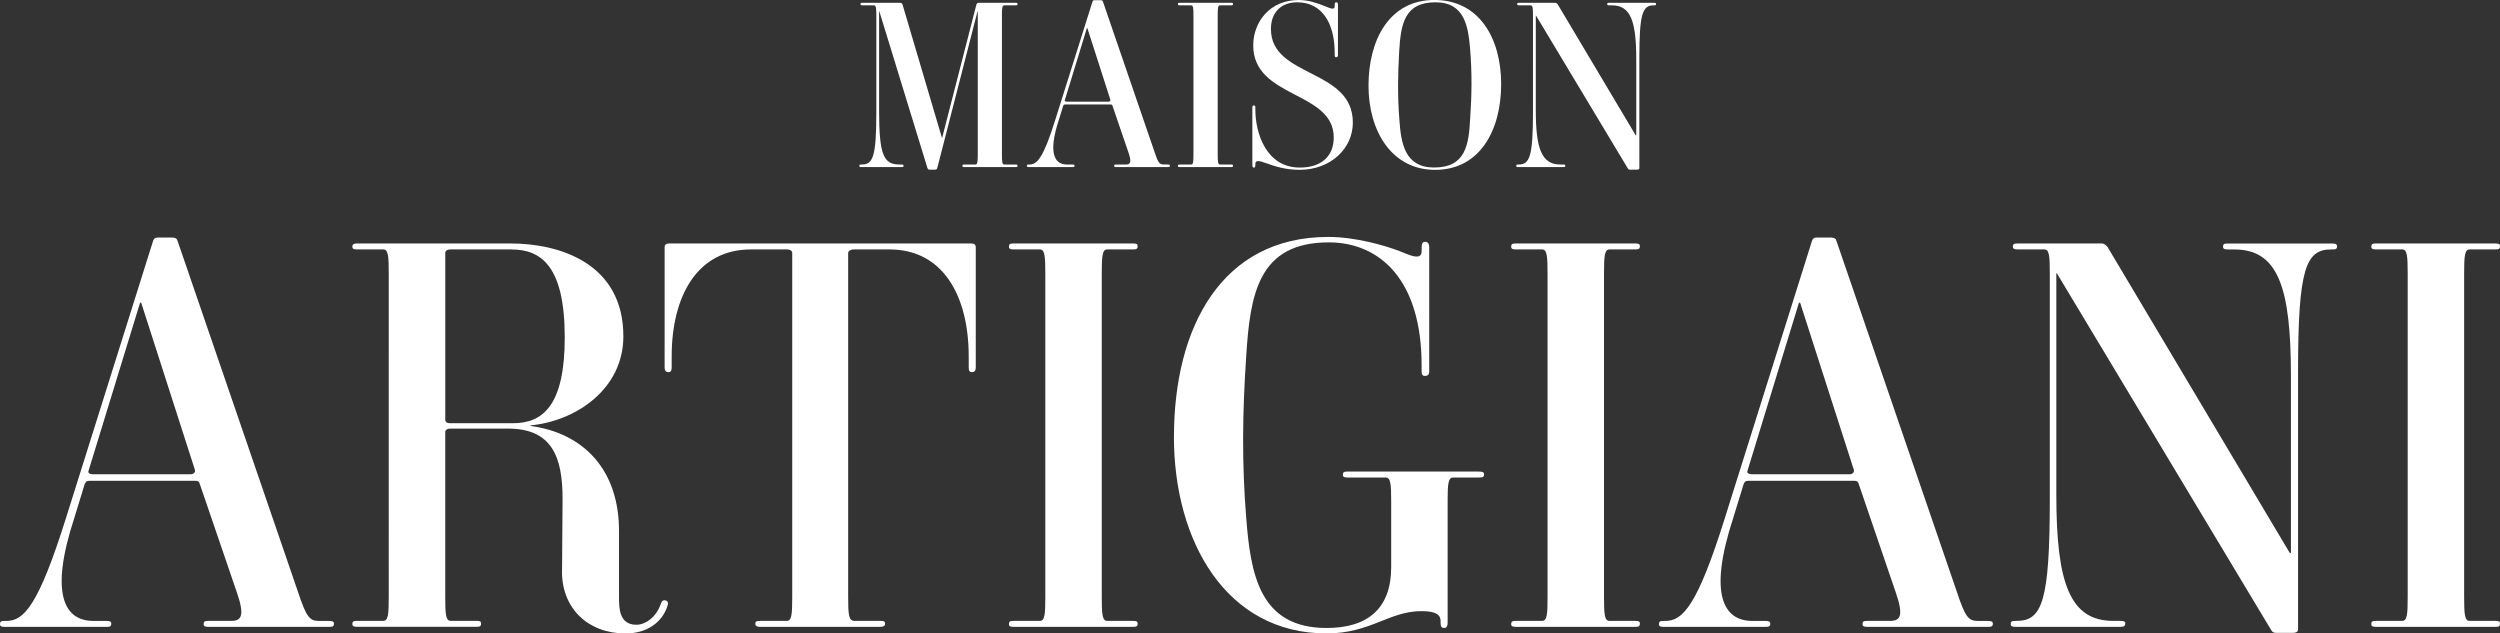 <?xml version="1.0" encoding="UTF-8"?>
<svg id="Calque_2" data-name="Calque 2" xmlns="http://www.w3.org/2000/svg" viewBox="0 0 574.42 145.53">
  <rect x="0" y="0" width="574.42" height="145.53" fill="#333333" stroke="none"/>
  <defs>
    <style>
      .cls-1 {
        fill: #fff;
      }
    </style>
  </defs>
  <g id="Calque_1-2" data-name="Calque 1">
    <g>
      <g>
        <path class="cls-1" d="m75.49,144.03h-27.58c-.75,0-1.12-.12-1.12-.62,0-.62.25-.75,1.12-.75h5.24c2.37,0,3.12-1.25,1.25-6.61l-8.49-24.83c-.13-.5-.37-.75-1-.75h-24.33c-.75,0-.87.25-1.12.75l-2.37,7.74c-5.86,17.84-2.12,23.71,4.37,23.71h2.99c.75,0,1.12.12,1.12.62,0,.62-.25.75-1.12.75H1.12c-.75,0-1.12-.12-1.12-.62,0-.62.25-.75,1.12-.75h.37c3.99,0,7.36-3.5,13.73-23.83l19.96-63.51c.25-.62.5-.75,1.12-.75h3.24c.75,0,1.12.25,1.25.75l27.7,80.73c1.87,5.62,2.62,6.61,4.74,6.61h2.25c.87,0,1.25.12,1.25.62,0,.62-.25.75-1.25.75Zm-43.05-74.49h-.25l-11.86,38.68c-.12.37.12.75,1.12.75h22.34c.75,0,1.12-.5,1-1l-12.35-38.43Z"/>
        <path class="cls-1" d="m129.14,131.3c0-6.24.12-10.48.12-16.72,0-9.48-2.37-16.1-12.48-16.1h-13.23c-.87,0-1.25.37-1.25.75v37.93c0,3.99.13,5.49,1.25,5.49h5.86c.87,0,1.12.12,1.12.62,0,.62-.25.75-1.12.75h-27.33c-.75,0-1.12-.12-1.12-.62,0-.62.25-.75,1.12-.75h5.99c1.12,0,1.25-1.5,1.25-5.49V62.8c0-3.99-.12-5.49-1.25-5.49h-5.99c-1,0-1.12-.25-1.12-.62s.12-.75,1.12-.75h35.19c11.61,0,25.96,4.74,25.96,21.34,0,12.1-10.86,19.47-21.34,20.46v.13c12.1,1.62,20.46,9.98,20.34,24.46v14.85c0,2.5,0,6.37,3.99,6.37,2.12,0,4.49-1.75,5.49-4.49.25-.62.38-1.25,1.12-1.12.75.12.75.75.5,1.37-1.12,3.49-4.49,6.24-9.61,6.24-8.61,0-14.6-5.74-14.6-14.23Zm-11.6-73.99h-13.98c-.87,0-1.25.38-1.25.75v38.43c0,.37.25.75,1.12.75h14.47c6.86,0,11.86-4.12,11.86-19.71,0-16.47-5.49-20.21-12.23-20.21Z"/>
        <path class="cls-1" d="m202.25,144.03h-27.58c-1,0-1.12-.37-1.12-.75s.12-.62,1.12-.62h6.11c1.12,0,1.25-1.5,1.25-5.49V58.18c0-.5-.37-.87-1.25-.87h-8.23c-12.35,0-18.22,10.73-18.22,24.58v2.5c0,.87-.25,1.12-.75,1.12s-.87-.25-.87-1.12v-27.58c0-.62.37-.87,1.12-.87h69.25c.75,0,1.12.25,1.12.87v27.58c0,.87-.37,1.12-.87,1.12s-.75-.25-.75-1.12v-2.5c0-13.85-5.86-24.58-18.22-24.58h-8.11c-.87,0-1.37.38-1.37.87v78.98c0,3.99.13,5.49,1.37,5.49h5.99c1,0,1.12.25,1.12.62s-.12.75-1.12.75Z"/>
        <path class="cls-1" d="m260.27,144.03h-27.33c-.75,0-1.12-.12-1.12-.62,0-.62.25-.75,1.12-.75h5.99c1.12,0,1.25-1.5,1.25-5.49V62.8c0-3.99-.13-5.49-1.25-5.49h-5.99c-.75,0-1.12-.12-1.12-.62,0-.62.25-.75,1.12-.75h27.33c.87,0,1.12.13,1.12.62,0,.62-.25.75-1.12.75h-5.87c-1.12,0-1.25,1.5-1.25,5.49v74.37c0,3.99.12,5.49,1.25,5.49h5.87c.87,0,1.12.12,1.12.62,0,.62-.25.75-1.12.75Z"/>
        <path class="cls-1" d="m269.74,100.36c0-25.21,10.98-45.92,35.44-45.92,6.36,0,13.1,2,16.35,3.24,2.25.87,5.12,2.37,5.12,0v-.87c0-1.12.38-1.25.87-1.25.38,0,.87.25.87,1.25v28.45c0,.87-.37,1.12-1,1.12-.5,0-.75-.25-.75-1.12v-1.37c0-19.59-9.61-28.2-21.34-28.2-16.22,0-18.09,11.98-18.97,26.33-.87,12.98-1,24.33,0,36.81,1,12.98,2.99,25.46,18.47,25.46,9.36,0,14.85-4.37,14.85-13.98v-15.22c0-3.87-.13-5.37-1.25-5.37h-8.73c-.75,0-1.12-.12-1.12-.62,0-.62.25-.75,1.12-.75h30.07c.87,0,1.25.12,1.25.62,0,.62-.25.75-1.25.75h-5.87c-1.12,0-1.25,1.5-1.25,5.37v27.95c0,1-.38,1.25-.75,1.25-.5,0-.87-.13-.87-1.25v-.37c0-1.37-1-2.25-4.37-2.25-7.49,0-11.73,5.12-21.84,5.12-23.08,0-35.06-21.21-35.06-45.17Z"/>
        <path class="cls-1" d="m375.67,144.03h-27.33c-.75,0-1.12-.12-1.12-.62,0-.62.25-.75,1.12-.75h5.99c1.12,0,1.25-1.5,1.25-5.49V62.8c0-3.99-.13-5.49-1.25-5.49h-5.99c-.75,0-1.12-.12-1.12-.62,0-.62.25-.75,1.12-.75h27.33c.87,0,1.12.13,1.12.62,0,.62-.25.75-1.12.75h-5.87c-1.12,0-1.25,1.5-1.25,5.49v74.37c0,3.99.12,5.49,1.25,5.49h5.87c.87,0,1.12.12,1.12.62,0,.62-.25.75-1.12.75Z"/>
        <path class="cls-1" d="m456.65,144.03h-27.58c-.75,0-1.12-.12-1.12-.62,0-.62.25-.75,1.12-.75h5.24c2.37,0,3.12-1.25,1.25-6.61l-8.48-24.83c-.13-.5-.38-.75-1-.75h-24.33c-.75,0-.87.25-1.12.75l-2.37,7.74c-5.87,17.84-2.12,23.71,4.37,23.71h2.99c.75,0,1.12.12,1.12.62,0,.62-.25.75-1.12.75h-23.33c-.75,0-1.12-.12-1.12-.62,0-.62.25-.75,1.12-.75h.37c3.99,0,7.36-3.5,13.72-23.83l19.96-63.51c.25-.62.5-.75,1.12-.75h3.24c.75,0,1.12.25,1.25.75l27.7,80.73c1.87,5.62,2.62,6.61,4.74,6.61h2.25c.87,0,1.25.12,1.25.62,0,.62-.25.75-1.25.75Zm-43.05-74.49h-.25l-11.85,38.68c-.13.37.13.75,1.12.75h22.34c.75,0,1.12-.5,1-1l-12.35-38.43Z"/>
        <path class="cls-1" d="m535.88,57.31h-.25c-5.86,0-7.61,4.49-7.61,28.08v59.27c0,.37-.25.75-1.25.75h-3.74c-.87,0-1-.37-1.25-.75l-49.17-81.86h-.13v50.91c0,20.34,3.12,28.95,13.1,28.95h1.62c1,0,1.12.25,1.12.62s-.12.75-1.12.75h-24.08c-.75,0-1.12-.12-1.12-.62,0-.62.25-.75,1.12-.75h.25c5.86,0,7.61-4.49,7.61-28.08v-51.78c0-3.99-.13-5.49-1.25-5.49h-5.99c-.87,0-1.25-.12-1.25-.62,0-.62.25-.75,1.25-.75h19.22c.5,0,.87.37,1.25.75l41.92,70.38h.25v-40.8c0-20.34-2.99-28.95-12.98-28.95h-1.5c-.75,0-1.12-.12-1.12-.62,0-.62.25-.75,1.12-.75h23.96c.87,0,1.12.25,1.12.62,0,.62-.25.75-1.12.75Z"/>
        <path class="cls-1" d="m573.3,144.03h-27.33c-.75,0-1.12-.12-1.12-.62,0-.62.25-.75,1.12-.75h5.99c1.12,0,1.25-1.5,1.25-5.49V62.8c0-3.99-.13-5.49-1.25-5.49h-5.99c-.75,0-1.12-.12-1.12-.62,0-.62.25-.75,1.12-.75h27.33c.87,0,1.12.13,1.12.62,0,.62-.25.75-1.12.75h-5.87c-1.12,0-1.25,1.5-1.25,5.49v74.37c0,3.99.13,5.49,1.25,5.49h5.87c.87,0,1.12.12,1.12.62,0,.62-.25.75-1.12.75Z"/>
      </g>
      <g>
        <path class="cls-1" d="m233.32,38.39h-11.71c-.32,0-.48-.05-.48-.27,0-.27.11-.32.48-.32h2.51c.48,0,.54-.64.54-2.35V2.62h-.06l-9.2,35.82c-.11.43-.21.54-.53.54h-1.28c-.32,0-.43-.16-.53-.48l-11.01-35.88h-.06v22.78c0,10.32,1.07,12.4,4.71,12.4h.43c.37,0,.48.11.48.27,0,.27-.11.32-.48.32h-9.2c-.37,0-.48-.05-.48-.32,0-.21.16-.27.48-.27h.11c2.57,0,3.31-1.93,3.31-12.03V3.58c0-1.71-.05-2.35-.54-2.35h-2.62c-.32,0-.48-.05-.48-.27,0-.27.11-.32.48-.32h8.55c.32,0,.54.11.64.43l9.04,30.58h.06l7.86-30.58c.11-.32.27-.43.59-.43h8.39c.37,0,.48.05.48.32,0,.21-.16.27-.48.27h-2.57c-.48,0-.54.64-.54,2.35v31.87c0,1.71.05,2.35.54,2.35h2.57c.32,0,.48.05.48.27,0,.27-.11.32-.48.32Z"/>
        <path class="cls-1" d="m268.29,38.39h-11.82c-.32,0-.48-.05-.48-.27,0-.27.11-.32.48-.32h2.25c1.02,0,1.34-.53.54-2.83l-3.64-10.64c-.05-.21-.16-.32-.43-.32h-10.43c-.32,0-.37.11-.48.32l-1.02,3.31c-2.51,7.65-.91,10.16,1.87,10.16h1.28c.32,0,.48.05.48.27,0,.27-.11.32-.48.32h-10c-.32,0-.48-.05-.48-.27,0-.27.11-.32.48-.32h.16c1.71,0,3.16-1.5,5.88-10.21L251.02.37c.11-.27.22-.32.48-.32h1.39c.32,0,.48.11.53.32l11.87,34.59c.8,2.41,1.12,2.83,2.03,2.83h.96c.37,0,.53.05.53.27,0,.27-.11.32-.53.32Zm-18.45-31.92h-.11l-5.08,16.57c-.05.16.05.32.48.32h9.57c.32,0,.48-.21.43-.43l-5.29-16.47Z"/>
        <path class="cls-1" d="m282.83,38.39h-11.71c-.32,0-.48-.05-.48-.27,0-.27.11-.32.48-.32h2.57c.48,0,.53-.64.53-2.35V3.58c0-1.71-.05-2.35-.53-2.35h-2.57c-.32,0-.48-.05-.48-.27,0-.27.11-.32.48-.32h11.71c.37,0,.48.05.48.27,0,.27-.11.32-.48.32h-2.51c-.48,0-.53.64-.53,2.35v31.87c0,1.71.05,2.35.53,2.35h2.51c.37,0,.48.05.48.27,0,.27-.11.32-.48.32Z"/>
        <path class="cls-1" d="m291.01,37.54c-1.39-.53-2.57-.91-2.57.11v.32c0,.43-.16.54-.32.54-.21,0-.37-.11-.37-.54v-13.26c0-.37.11-.48.32-.48s.37.05.37.48v.48c0,5.35,2.46,13.31,10.21,13.31,5.19,0,7.8-2.83,7.8-6.9,0-10.75-18.5-8.93-18.5-21.17,0-5.29,3.74-10.43,10.43-10.43,2.19,0,4.12.64,6.1,1.44.96.37,2.19,1.02,2.19,0v-.43c0-.37.11-.48.37-.48.22,0,.38.11.38.48v11.66c0,.37-.16.48-.38.48-.27,0-.37-.11-.37-.48v-.48c0-7.06-3.05-11.66-8.61-11.66-3.53,0-6.04,2.14-6.04,6.15,0,11.23,18.82,8.98,18.82,21.49,0,5.94-5.08,10.85-12.25,10.85-3.26,0-5.61-.8-7.59-1.5Z"/>
        <path class="cls-1" d="m329.73,39.03c-9.89,0-15.29-8.82-15.29-19.36s4.81-19.68,15.13-19.68,15.35,8.82,15.35,19.36-4.87,19.68-15.19,19.68Zm8.07-27.59c-.43-5.4-1.28-10.91-7.97-10.91-7.22,0-7.97,5.13-8.34,11.28-.32,5.56-.38,10.43.05,15.77.37,5.4,1.28,10.91,7.97,10.91,7.22,0,7.97-5.13,8.29-11.28.38-5.56.43-10.43,0-15.77Z"/>
        <path class="cls-1" d="m380.04,1.23h-.11c-2.51,0-3.26,1.93-3.26,12.03v25.4c0,.16-.11.32-.54.32h-1.6c-.37,0-.43-.16-.53-.32l-21.07-35.08h-.05v21.82c0,8.72,1.34,12.4,5.61,12.4h.69c.43,0,.48.11.48.27s-.05.32-.48.32h-10.32c-.32,0-.48-.05-.48-.27,0-.27.1-.32.48-.32h.11c2.51,0,3.26-1.93,3.26-12.03V3.58c0-1.71-.05-2.35-.53-2.35h-2.57c-.38,0-.54-.05-.54-.27,0-.27.11-.32.54-.32h8.23c.21,0,.37.16.53.32l17.96,30.16h.11V13.63c0-8.72-1.28-12.4-5.56-12.4h-.64c-.32,0-.48-.05-.48-.27,0-.27.11-.32.48-.32h10.27c.37,0,.48.11.48.27,0,.27-.11.32-.48.32Z"/>
      </g>
    </g>
  </g>
</svg>